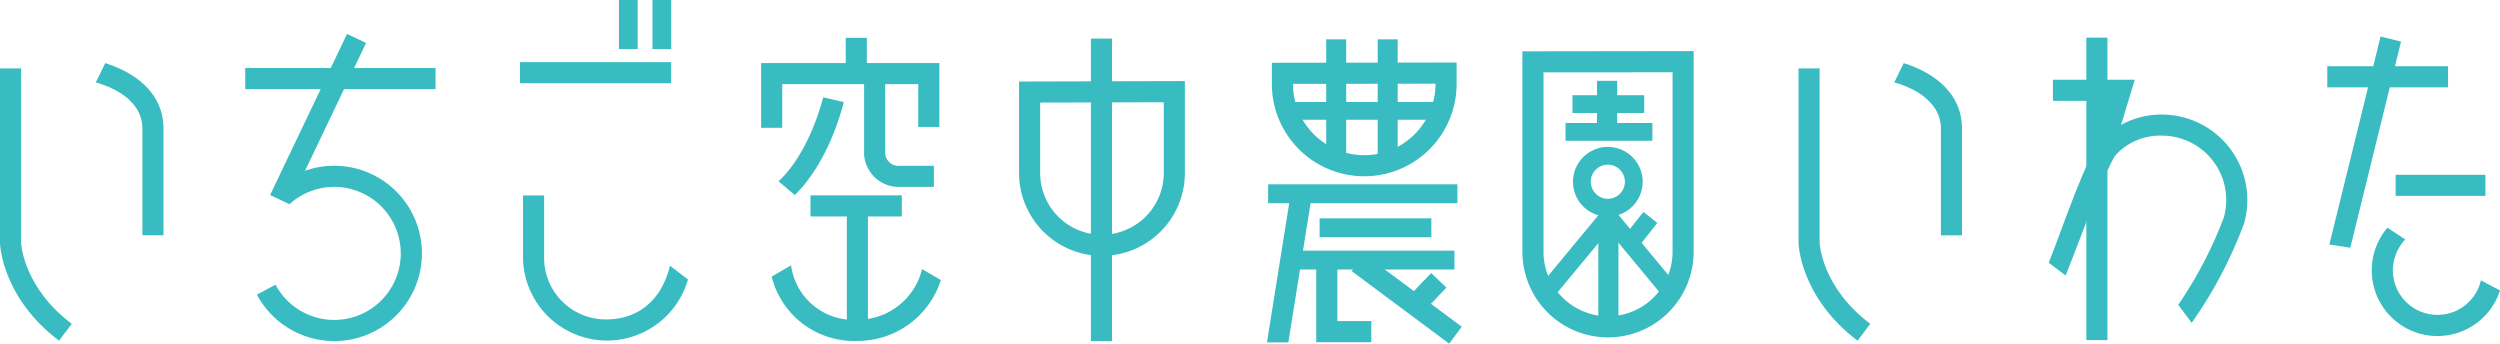 <svg xmlns="http://www.w3.org/2000/svg" width="199" height="27.356" viewBox="0 0 199 27.356">
  <g id="グループ_1164" data-name="グループ 1164" transform="translate(-50 -30)">
    <g id="グループ_2" data-name="グループ 2" transform="translate(50 35.447)">
      <path id="パス_1" data-name="パス 1" d="M108.181,494.063v13.906c.006.2.2,4.366,4.7,7.766l1.012-1.341c-3.834-2.893-4.027-6.312-4.033-6.457V494.063Z" transform="translate(-108.181 -494.063)" fill="#39bcc1"/>
    </g>
    <g id="グループ_3" data-name="グループ 3" transform="translate(69.521 35.414)">
      <rect id="長方形_4" data-name="長方形 4" width="15.15" height="1.68" transform="translate(0 0)" fill="#39bcc1"/>
    </g>
    <g id="グループ_4" data-name="グループ 4" transform="translate(71.498 32.703)">
      <path id="パス_2" data-name="パス 2" d="M177.065,498.094l1.521.714,6.122-12.825-1.52-.714Z" transform="translate(-177.065 -485.269)" fill="#39bcc1"/>
    </g>
    <g id="グループ_5" data-name="グループ 5" transform="translate(70.451 43.192)">
      <path id="パス_3" data-name="パス 3" d="M175.177,520.7l1.13,1.243a5.295,5.295,0,1,1-1.111,6.408l-1.481.792a6.977,6.977,0,1,0,1.462-8.443Z" transform="translate(-173.715 -518.881)" fill="#39bcc1"/>
    </g>
    <g id="グループ_6" data-name="グループ 6" transform="translate(131.117 36.458)">
      <path id="パス_4" data-name="パス 4" d="M380.462,497.3l-12.357.035v7.275a6.6,6.6,0,1,0,13.2,0V497.3Zm-.837,1.683v5.627a4.92,4.92,0,1,1-9.84,0v-5.6Z" transform="translate(-368.106 -497.303)" fill="#39bcc1"/>
    </g>
    <g id="グループ_7" data-name="グループ 7" transform="translate(171.183 34.066)">
      <path id="パス_5" data-name="パス 5" d="M509.28,489.642l-12.79.017v15.954a6.816,6.816,0,0,0,13.632,0V489.639Zm-.837,1.682v14.289a5.136,5.136,0,0,1-10.272,0v-14.28C499.508,491.329,507.1,491.33,508.443,491.325Z" transform="translate(-496.49 -489.639)" fill="#39bcc1"/>
    </g>
    <g id="グループ_8" data-name="グループ 8" transform="translate(175.214 41.694)">
      <path id="パス_6" data-name="パス 6" d="M509.4,516.854a2.773,2.773,0,1,0,2.774-2.772A2.777,2.777,0,0,0,509.4,516.854Zm1.415,0a1.358,1.358,0,1,1,1.359,1.359A1.36,1.36,0,0,1,510.819,516.854Z" transform="translate(-509.404 -514.081)" fill="#39bcc1"/>
    </g>
    <g id="グループ_9" data-name="グループ 9" transform="translate(151.24 34.978)">
      <path id="パス_7" data-name="パス 7" d="M446.452,492.561l-13.865.018v1.681a7.353,7.353,0,1,0,14.706,0v-1.7Zm-.839,1.681v.018a5.673,5.673,0,1,1-11.346,0v0Z" transform="translate(-432.587 -492.56)" fill="#39bcc1"/>
    </g>
    <g id="グループ_10" data-name="グループ 10" transform="translate(91.388 34.946)">
      <rect id="長方形_5" data-name="長方形 5" width="12.034" height="1.68" fill="#39bcc1"/>
    </g>
    <g id="グループ_11" data-name="グループ 11" transform="translate(99.269 30)">
      <rect id="長方形_6" data-name="長方形 6" width="1.49" height="3.906" transform="translate(0 0)" fill="#39bcc1"/>
    </g>
    <g id="グループ_12" data-name="グループ 12" transform="translate(101.937 30)">
      <rect id="長方形_7" data-name="長方形 7" width="1.49" height="3.906" transform="translate(0 0)" fill="#39bcc1"/>
    </g>
    <g id="グループ_13" data-name="グループ 13" transform="translate(117.321 33.011)">
      <rect id="長方形_8" data-name="長方形 8" width="1.68" height="2.711" transform="translate(0)" fill="#39bcc1"/>
    </g>
    <g id="グループ_14" data-name="グループ 14" transform="translate(110.586 35.023)">
      <path id="パス_8" data-name="パス 8" d="M315.667,492.7H302.32v5.153H304v-3.473h10.827v3.408h1.68V492.7Z" transform="translate(-302.32 -492.705)" fill="#39bcc1"/>
    </g>
    <g id="グループ_15" data-name="グループ 15" transform="translate(118.782 36.62)">
      <path id="パス_9" data-name="パス 9" d="M328.583,497.82V503.5l0,.031a2.77,2.77,0,0,0,2.869,2.546h2.686v-1.68h-2.686a1.067,1.067,0,0,1-1.191-.981V497.82Z" transform="translate(-328.583 -497.82)" fill="#39bcc1"/>
    </g>
    <g id="グループ_16" data-name="グループ 16" transform="translate(114.514 45.55)">
      <rect id="長方形_9" data-name="長方形 9" width="7.272" height="1.68" transform="translate(0)" fill="#39bcc1"/>
    </g>
    <g id="グループ_17" data-name="グループ 17" transform="translate(117.407 46.455)">
      <rect id="長方形_10" data-name="長方形 10" width="1.68" height="9.837" transform="translate(0 0)" fill="#39bcc1"/>
    </g>
    <g id="グループ_18" data-name="グループ 18" transform="translate(136.835 33.071)">
      <rect id="長方形_11" data-name="長方形 11" width="1.68" height="24.08" transform="translate(0 0)" fill="#39bcc1"/>
    </g>
    <g id="グループ_19" data-name="グループ 19" transform="translate(152.679 38.118)">
      <rect id="長方形_12" data-name="長方形 12" width="11.619" height="1.414" fill="#39bcc1"/>
    </g>
    <g id="グループ_20" data-name="グループ 20" transform="translate(155.566 33.132)">
      <rect id="長方形_13" data-name="長方形 13" width="1.591" height="9.304" transform="translate(0 0)" fill="#39bcc1"/>
    </g>
    <g id="グループ_21" data-name="グループ 21" transform="translate(159.665 33.132)">
      <rect id="長方形_14" data-name="長方形 14" width="1.591" height="9.304" transform="translate(0 0)" fill="#39bcc1"/>
    </g>
    <g id="グループ_22" data-name="グループ 22" transform="translate(150.943 44.672)">
      <rect id="長方形_15" data-name="長方形 15" width="15.067" height="1.503" fill="#39bcc1"/>
    </g>
    <g id="グループ_23" data-name="グループ 23" transform="translate(155.042 47.381)">
      <rect id="長方形_16" data-name="長方形 16" width="8.893" height="1.503" fill="#39bcc1"/>
    </g>
    <g id="グループ_24" data-name="グループ 24" transform="translate(153.064 49.952)">
      <rect id="長方形_17" data-name="長方形 17" width="12.71" height="1.502" transform="translate(0 0)" fill="#39bcc1"/>
    </g>
    <g id="グループ_25" data-name="グループ 25" transform="translate(154.771 50.703)">
      <path id="パス_10" data-name="パス 10" d="M443.9,542.948v6.536h4.383V547.8h-2.7v-4.856Z" transform="translate(-443.898 -542.948)" fill="#39bcc1"/>
    </g>
    <g id="グループ_26" data-name="グループ 26" transform="translate(157.599 50.237)">
      <rect id="長方形_18" data-name="長方形 18" width="1.679" height="9.666" transform="translate(0 1.347) rotate(-53.341)" fill="#39bcc1"/>
    </g>
    <g id="グループ_27" data-name="グループ 27" transform="translate(162.205 51.735)">
      <rect id="長方形_19" data-name="長方形 19" width="2.482" height="1.68" transform="matrix(0.691, -0.723, 0.723, 0.691, 0, 1.794)" fill="#39bcc1"/>
    </g>
    <g id="グループ_28" data-name="グループ 28" transform="translate(175.169 37.579)">
      <rect id="長方形_20" data-name="長方形 20" width="5.71" height="1.414" fill="#39bcc1"/>
    </g>
    <g id="グループ_29" data-name="グループ 29" transform="translate(174.617 39.791)">
      <rect id="長方形_21" data-name="長方形 21" width="6.912" height="1.415" fill="#39bcc1"/>
    </g>
    <g id="グループ_30" data-name="グループ 30" transform="translate(177.121 36.434)">
      <rect id="長方形_22" data-name="長方形 22" width="1.605" height="4.507" fill="#39bcc1"/>
    </g>
    <g id="グループ_31" data-name="グループ 31" transform="translate(177.224 46.533)">
      <rect id="長方形_23" data-name="長方形 23" width="1.604" height="9.265" transform="translate(0 0)" fill="#39bcc1"/>
    </g>
    <g id="グループ_32" data-name="グループ 32" transform="translate(172.828 46.939)">
      <rect id="長方形_24" data-name="長方形 24" width="7.149" height="1.414" transform="matrix(0.638, -0.77, 0.77, 0.638, 0, 5.507)" fill="#39bcc1"/>
    </g>
    <g id="グループ_33" data-name="グループ 33" transform="translate(177.592 46.925)">
      <rect id="長方形_25" data-name="長方形 25" width="1.415" height="7.149" transform="matrix(0.77, -0.638, 0.638, 0.77, 0, 0.902)" fill="#39bcc1"/>
    </g>
    <g id="グループ_34" data-name="グループ 34" transform="translate(179.51 46.87)">
      <rect id="長方形_26" data-name="長方形 26" width="2.105" height="1.414" transform="translate(0 1.653) rotate(-51.753)" fill="#39bcc1"/>
    </g>
    <g id="グループ_35" data-name="グループ 35" transform="translate(216.073 32.996)">
      <rect id="長方形_27" data-name="長方形 27" width="1.68" height="24.076" transform="translate(0 0)" fill="#39bcc1"/>
    </g>
    <g id="グループ_36" data-name="グループ 36" transform="translate(213.418 36.349)">
      <path id="パス_11" data-name="パス 11" d="M637.2,496.954h-5.38v1.68h4.248c-.41,1.351-1.231,4.063-1.231,4.063l1.608.487,1.888-6.23Z" transform="translate(-631.824 -496.954)" fill="#39bcc1"/>
    </g>
    <g id="グループ_37" data-name="グループ 37" transform="translate(235.252 35.272)">
      <rect id="長方形_28" data-name="長方形 28" width="9.61" height="1.68" transform="translate(0 0)" fill="#39bcc1"/>
    </g>
    <g id="グループ_38" data-name="グループ 38" transform="translate(240.692 43.913)">
      <rect id="長方形_29" data-name="長方形 29" width="7.146" height="1.679" transform="translate(0 0)" fill="#39bcc1"/>
    </g>
    <path id="パス_12" data-name="パス 12" d="M137.994,497.726c-.142-3.24-3.172-4.56-4.637-5.011l-.752,1.533c.944.259,3.6,1.194,3.711,3.546v8.624h1.68v-8.692Z" transform="translate(-74.981 -457.689)" fill="#39bcc1"/>
    <g id="グループ_39" data-name="グループ 39" transform="translate(193.163 35.447)">
      <path id="パス_13" data-name="パス 13" d="M566.917,494.063v13.906c.006.2.2,4.366,4.7,7.766l1.012-1.341c-3.834-2.893-4.027-6.312-4.033-6.457V494.063Z" transform="translate(-566.917 -494.063)" fill="#39bcc1"/>
    </g>
    <path id="パス_14" data-name="パス 14" d="M596.73,497.726c-.142-3.24-3.172-4.56-4.637-5.011l-.752,1.533c.944.259,3.6,1.194,3.711,3.546v8.625h1.68v-8.692Z" transform="translate(-390.556 -457.689)" fill="#39bcc1"/>
    <path id="パス_15" data-name="パス 15" d="M253.279,532.054c-.652,2.719-2.5,4.278-5.086,4.278a4.907,4.907,0,0,1-4.929-4.75v-5.119h-1.68v5.119a6.695,6.695,0,0,0,13.129,1.567Z" transform="translate(-149.951 -480.905)" fill="#39bcc1"/>
    <path id="パス_16" data-name="パス 16" d="M308.058,509.217c2.777-2.693,3.854-7.2,3.9-7.4l-1.636-.382c-.011.044-1.054,4.382-3.554,6.685Z" transform="translate(-194.794 -463.69)" fill="#39bcc1"/>
    <path id="パス_17" data-name="パス 17" d="M316.976,544.583a5.286,5.286,0,0,1-5.154,4.032,5.005,5.005,0,0,1-5.274-4.332l-1.545.9a6.765,6.765,0,0,0,6.819,5.118,6.957,6.957,0,0,0,6.65-4.847Z" transform="translate(-193.579 -493.163)" fill="#39bcc1"/>
    <path id="パス_18" data-name="パス 18" d="M433.038,537.293l1.889-11.822-1.659-.265-1.932,12.088Z" transform="translate(-280.486 -480.039)" fill="#39bcc1"/>
    <path id="パス_19" data-name="パス 19" d="M632.086,522.353c1.4-3.514,3.327-8.99,4.25-9.988l-1.232-1.142c-1.31,1.415-3.395,7.722-4.365,10.112Z" transform="translate(-417.659 -470.421)" fill="#39bcc1"/>
    <path id="パス_20" data-name="パス 20" d="M648.844,505.822a6.744,6.744,0,0,0-4.881,2.066l1.126,1.239a4.806,4.806,0,0,1,3.755-1.625A5.125,5.125,0,0,1,653.778,514a32.739,32.739,0,0,1-3.636,6.97l1.073,1.431a34.488,34.488,0,0,0,4.177-7.936,6.805,6.805,0,0,0-6.549-8.639Z" transform="translate(-426.756 -466.705)" fill="#39bcc1"/>
    <path id="パス_21" data-name="パス 21" d="M703.981,502.733l4.039-16.411-1.631-.4-4.075,16.557Z" transform="translate(-466.897 -453.014)" fill="#39bcc1"/>
    <path id="パス_22" data-name="パス 22" d="M721.815,538.868a3.552,3.552,0,0,1-7.012-.8,3.644,3.644,0,0,1,.984-2.455l-1.414-.933a5.23,5.23,0,1,0,8.959,4.994Z" transform="translate(-474.332 -486.554)" fill="#39bcc1"/>
  </g>
</svg>

